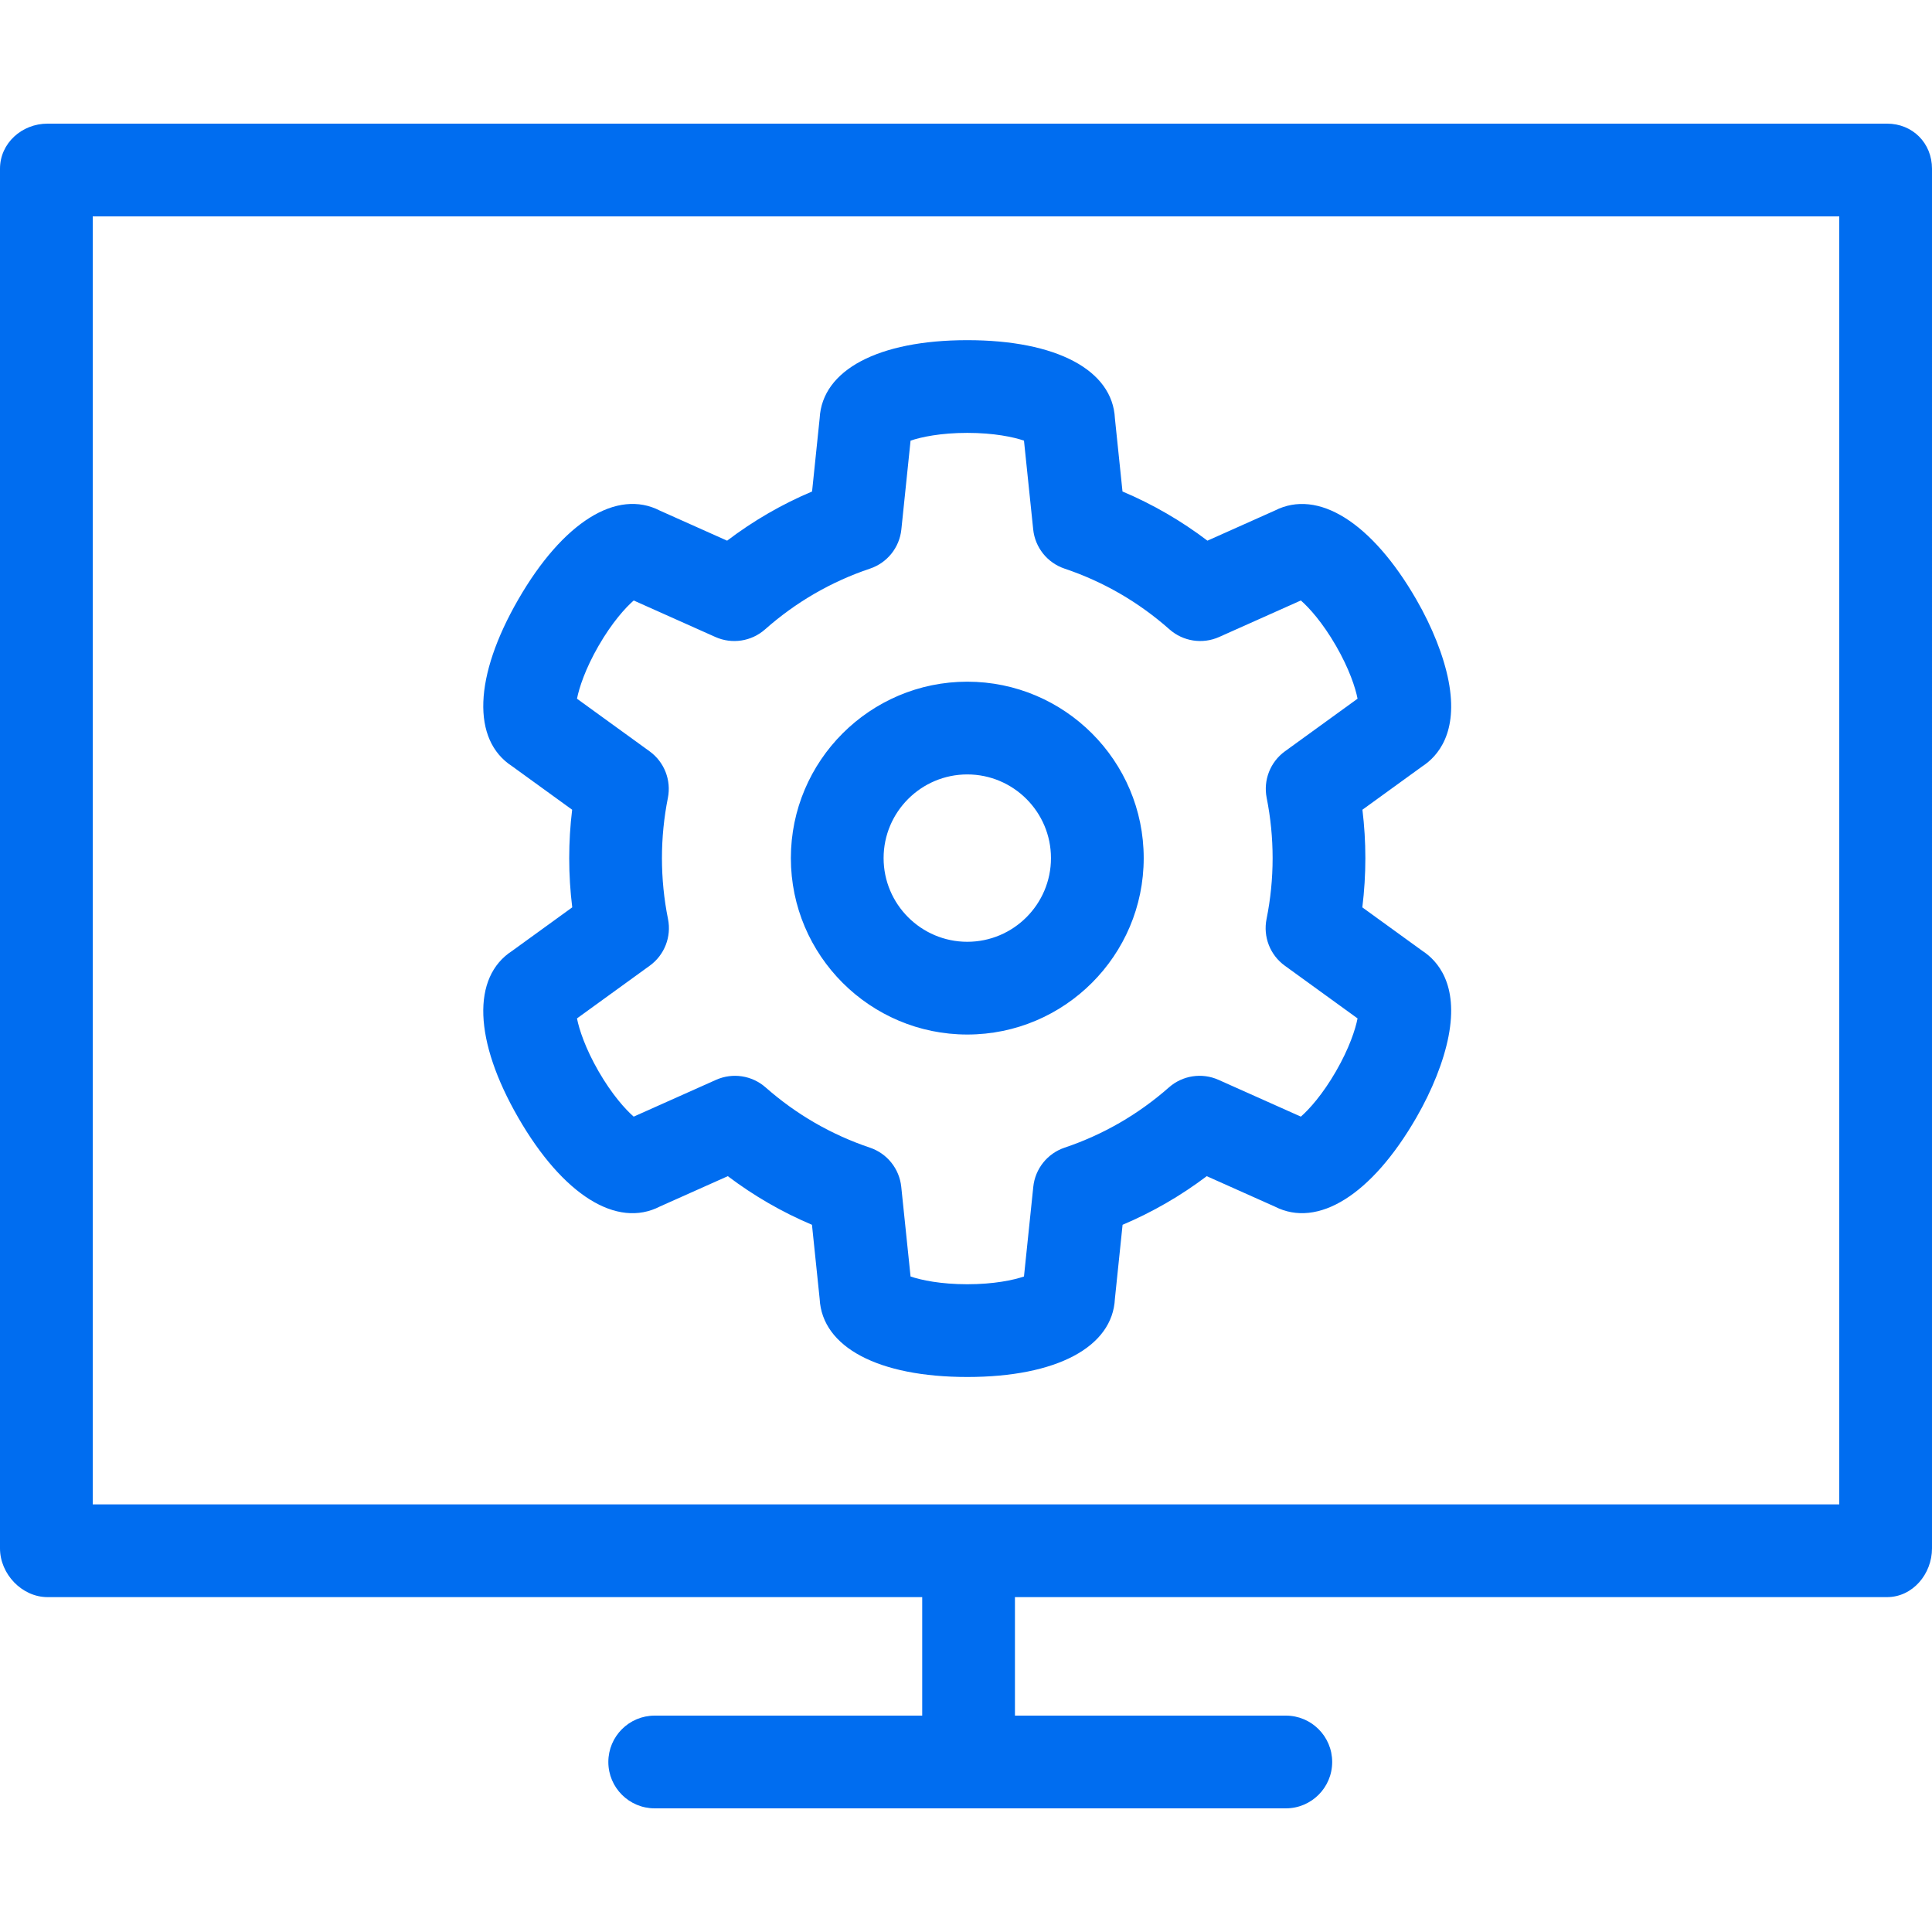 <?xml version="1.0" encoding="iso-8859-1"?>
<!-- Generator: Adobe Illustrator 17.1.0, SVG Export Plug-In . SVG Version: 6.00 Build 0)  -->
<!DOCTYPE svg PUBLIC "-//W3C//DTD SVG 1.1//EN" "http://www.w3.org/Graphics/SVG/1.1/DTD/svg11.dtd">
<svg xmlns="http://www.w3.org/2000/svg" xmlns:xlink="http://www.w3.org/1999/xlink" version="1.1" id="Capa_1" x="0px" y="0px" viewBox="0 0 375 375" style="enable-background:new 0 0 375 375;" xml:space="preserve" width="512px" height="512px">
<path d="M187.751,200.801c18.881,0,34.242-15.361,34.242-34.243c0-18.881-15.361-34.242-34.242-34.242  c-18.882,0-34.244,15.361-34.244,34.242C153.507,185.44,168.869,200.801,187.751,200.801z M187.751,150.316  c8.956,0,16.242,7.286,16.242,16.242c0,8.957-7.286,16.243-16.242,16.243c-8.957,0-16.244-7.287-16.244-16.243  C171.507,157.602,178.794,150.316,187.751,150.316z M100.606,216.96c8.659,14.996,19.134,21.53,27.492,17.216l13.169-5.883  c5.056,3.82,10.521,6.978,16.336,9.438l1.492,14.378c0.48,9.369,11.381,15.163,28.655,15.163c17.315,0,28.208-5.806,28.653-15.199  l1.489-14.341c5.816-2.461,11.281-5.619,16.338-9.438l13.201,5.899c8.354,4.271,18.823-2.271,27.46-17.232  c3.115-5.395,5.343-11.019,6.272-15.837c1.942-10.064-2.114-14.629-5.087-16.565l-11.649-8.44c0.391-3.164,0.588-6.359,0.588-9.551  c0-3.141-0.191-6.287-0.569-9.402l11.632-8.429c2.973-1.938,7.027-6.502,5.086-16.564c-0.93-4.817-3.157-10.442-6.271-15.835  c-8.634-14.959-19.099-21.5-27.453-17.238l-13.076,5.843c-5.098-3.869-10.613-7.063-16.488-9.546l-1.472-14.173  c-0.445-9.393-11.338-15.198-28.653-15.198c-17.27,0-28.168,5.79-28.655,15.154l-1.474,14.218  c-5.875,2.484-11.391,5.678-16.489,9.547L128.1,99.119c-8.359-4.313-18.835,2.221-27.493,17.217  c-8.633,14.951-9.069,27.28-1.21,32.387l11.656,8.444c-0.379,3.113-0.569,6.258-0.569,9.4c0,3.194,0.196,6.389,0.587,9.549  l-11.654,8.443C91.536,189.658,91.967,201.996,100.606,216.96z M129.658,178.369c-0.779-3.856-1.175-7.827-1.175-11.803  c0-3.93,0.388-7.859,1.151-11.681c0.69-3.451-0.695-6.988-3.545-9.053l-14.095-10.21c0.411-2.107,1.612-5.805,4.199-10.287  c2.587-4.48,5.188-7.369,6.807-8.78l15.86,7.087c3.225,1.44,6.99,0.862,9.636-1.477c5.988-5.298,12.842-9.267,20.37-11.795  c3.344-1.123,5.723-4.096,6.087-7.604l1.787-17.238c2.031-0.697,5.834-1.506,11.01-1.506c5.172,0,8.974,0.808,11.004,1.505  l1.79,17.24c0.364,3.508,2.744,6.479,6.087,7.602c7.527,2.528,14.38,6.496,20.369,11.794c2.646,2.339,6.412,2.917,9.636,1.476  l15.859-7.087c1.619,1.41,4.222,4.298,6.809,8.781c2.587,4.479,3.787,8.176,4.199,10.283l-14.095,10.213  c-2.849,2.064-4.233,5.6-3.545,9.05c0.765,3.828,1.152,7.759,1.152,11.685c0,3.969-0.396,7.941-1.177,11.808  c-0.697,3.456,0.687,7.001,3.542,9.069l14.122,10.232c-0.411,2.107-1.612,5.804-4.2,10.285c-2.587,4.481-5.188,7.37-6.808,8.78  l-15.979-7.141c-3.216-1.437-6.975-0.866-9.619,1.462c-5.962,5.25-12.775,9.185-20.25,11.697c-3.342,1.124-5.721,4.095-6.085,7.602  l-1.808,17.408c-2.03,0.697-5.831,1.505-11.004,1.505c-5.176,0-8.979-0.809-11.01-1.506l-1.806-17.405  c-0.364-3.507-2.742-6.479-6.084-7.602c-7.476-2.513-14.288-6.448-20.248-11.697c-2.643-2.328-6.4-2.9-9.619-1.463l-15.983,7.14  c-1.618-1.41-4.219-4.298-6.807-8.779c-2.587-4.481-3.788-8.18-4.199-10.287l14.122-10.232  C128.973,185.372,130.357,181.826,129.658,178.369z M366.274,23.999H9.226C4.255,23.999,0,27.783,0,32.754v267.788  c0,4.971,4.255,9.458,9.226,9.458H179v23h-51.922c-4.971,0-9,4.029-9,9s4.029,9,9,9h61.039c0.07,0,0.14,0.002,0.21,0.002  s0.14-0.002,0.21-0.002h61.04c4.971,0,9-4.029,9-9s-4.029-9-9-9H197v-23h169.274c4.971,0,8.726-4.487,8.726-9.458V32.754  C375,27.783,371.245,23.999,366.274,23.999z M357,291.999H188.327H18v-250h339V291.999z" fill="#006DF0"/>
<g>
</g>
<g>
</g>
<g>
</g>
<g>
</g>
<g>
</g>
<g>
</g>
<g>
</g>
<g>
</g>
<g>
</g>
<g>
</g>
<g>
</g>
<g>
</g>
<g>
</g>
<g>
</g>
<g>
</g>
</svg>
